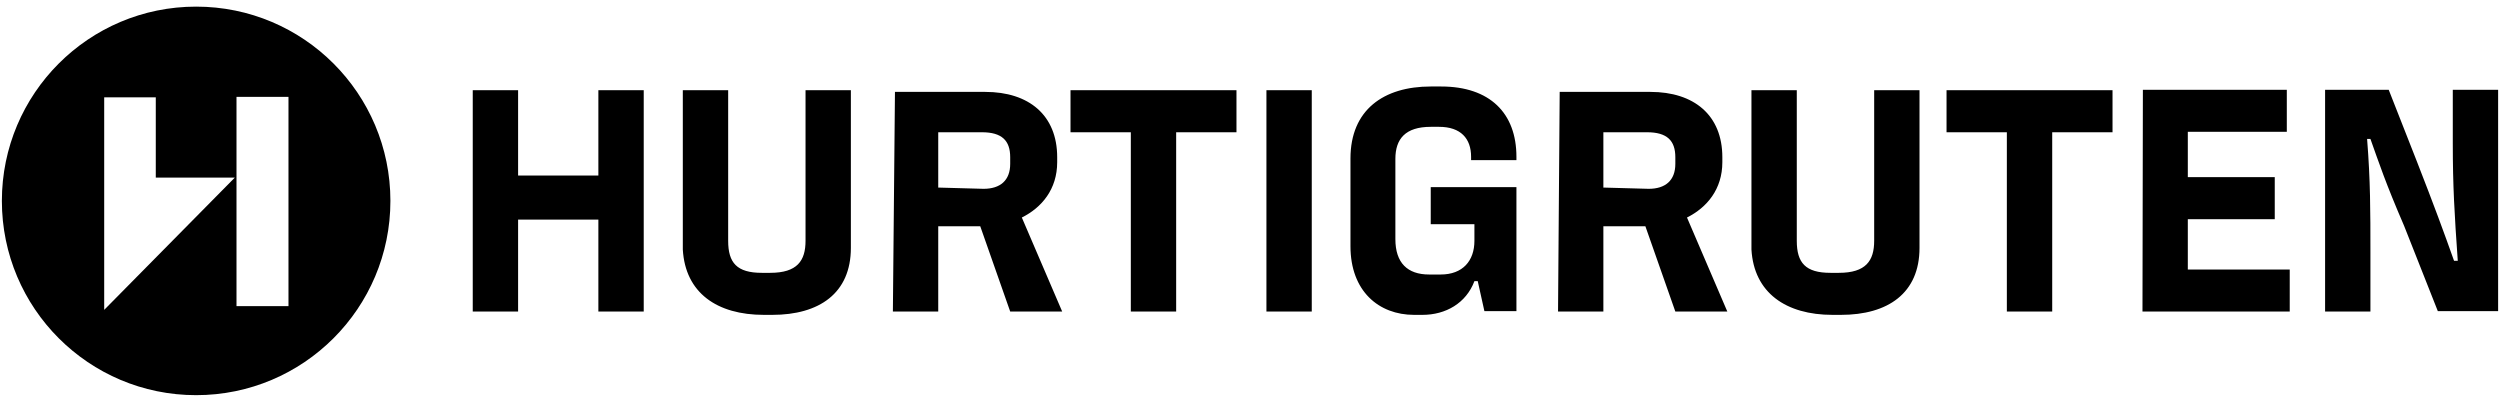 <svg width="112" height="18" viewBox="0 0 112 18" fill="none" xmlns="http://www.w3.org/2000/svg">
<g id="Vector">
<path fill-rule="evenodd" clip-rule="evenodd" d="M17.49 9C17.49 13.806 13.593 17.703 8.787 17.703C3.98 17.703 0.084 13.806 0.084 9C0.084 4.193 3.98 0.297 8.787 0.297C13.593 0.297 17.49 4.193 17.49 9ZM12.924 4.341H10.595V13.714H12.924V4.341ZM10.52 7.956L4.668 13.882V4.359H6.979V7.956H10.52Z" fill="black"/>
<path d="M95.983 13.957H102.58V12.074H98.014V9.82H101.909V7.937H98.014V5.906H102.449V4.024H96.001L95.983 13.957ZM89.907 13.957H91.939V5.925H94.641V4.042H87.205V5.925H89.907V13.957ZM82.099 14.106H82.472C84.578 14.106 85.994 13.137 85.994 11.105V4.042H83.963V10.789C83.963 11.683 83.59 12.223 82.379 12.223H82.006C80.888 12.223 80.496 11.776 80.496 10.789V4.042H78.465V11.18C78.577 13.118 80.012 14.106 82.099 14.106ZM71.831 8.403V5.925H73.788C74.682 5.925 75.055 6.297 75.055 7.043V7.341C75.055 8.086 74.608 8.459 73.862 8.459L71.831 8.403ZM69.8 13.957H71.831V10.136H73.713L75.055 13.957H77.384L75.577 9.745C76.471 9.298 77.161 8.478 77.161 7.266V7.043C77.161 5.161 75.894 4.117 73.937 4.117H69.874L69.8 13.957ZM63.352 14.106H63.724C64.768 14.106 65.681 13.584 66.054 12.596H66.203L66.501 13.938H67.936V8.385H64.097V10.043H66.054V10.789C66.054 11.683 65.532 12.298 64.544 12.298H64.023C63.054 12.298 62.513 11.776 62.513 10.714V7.117C62.513 6.223 62.96 5.682 64.097 5.682H64.47C65.439 5.682 65.905 6.204 65.905 7.024V7.173H67.936V7.024C67.936 5.067 66.743 3.875 64.563 3.875H64.097C61.991 3.875 60.501 4.918 60.501 7.099V11.031C60.501 13.043 61.768 14.106 63.352 14.106ZM56.736 13.957H58.767V4.042H56.736V13.957ZM50.661 13.957H52.692V5.925H55.394V4.042H47.959V5.925H50.661V13.957ZM42.033 8.403V5.925H43.989C44.884 5.925 45.257 6.297 45.257 7.043V7.341C45.257 8.086 44.809 8.459 44.064 8.459L42.033 8.403ZM40.001 13.957H42.033V10.136H43.915L45.257 13.957H47.586L45.778 9.745C46.673 9.298 47.362 8.478 47.362 7.266V7.043C47.362 5.161 46.095 4.117 44.138 4.117H40.094L40.001 13.957ZM34.224 14.106H34.597C36.703 14.106 38.119 13.137 38.119 11.105V4.042H36.088V10.789C36.088 11.683 35.715 12.223 34.504 12.223H34.131C33.013 12.223 32.622 11.776 32.622 10.789V4.042H30.59V11.18C30.702 13.118 32.118 14.106 34.224 14.106ZM21.179 13.957H23.211V9.838H26.807V13.957H28.839V4.042H26.807V7.863H23.211V4.042H21.179V13.957ZM104.164 13.957H106.195V11.329C106.195 9.447 106.195 8.105 106.046 6.223H106.195C106.568 7.266 106.866 8.18 107.704 10.118L109.214 13.938H111.916V4.024H109.885V6.428C109.885 8.31 109.959 9.577 110.108 11.683H109.941C109.493 10.416 109.046 9.205 108.282 7.248L107.015 4.024H104.164V13.957Z" fill="black"/>
</g>
</svg>

